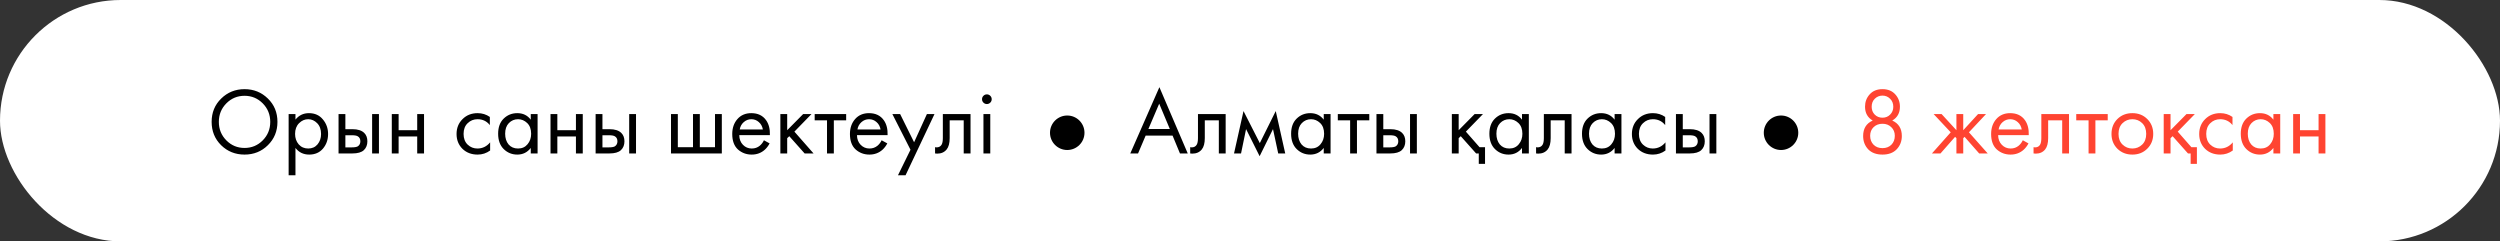 <?xml version="1.0" encoding="UTF-8"?> <svg xmlns="http://www.w3.org/2000/svg" width="1450" height="140" viewBox="0 0 1450 140" fill="none"><rect x="0" y="0" width="1450" height="140" fill="#333333" stroke="none"/><rect width="1450" height="140" rx="70" fill="white"></rect><path d="M155.365 84.215C151.698 87.845 147.188 89.66 141.835 89.66C136.482 89.66 131.953 87.845 128.25 84.215C124.583 80.585 122.75 76.075 122.75 70.685C122.75 65.258 124.602 60.748 128.305 57.155C132.008 53.525 136.518 51.71 141.835 51.71C147.152 51.71 151.662 53.525 155.365 57.155C159.068 60.748 160.92 65.258 160.92 70.685C160.92 76.075 159.068 80.585 155.365 84.215ZM152.395 59.96C149.498 57.027 145.978 55.56 141.835 55.56C137.692 55.56 134.172 57.027 131.275 59.96C128.378 62.893 126.93 66.468 126.93 70.685C126.93 74.902 128.378 78.477 131.275 81.41C134.172 84.343 137.692 85.81 141.835 85.81C145.978 85.81 149.498 84.343 152.395 81.41C155.292 78.477 156.74 74.902 156.74 70.685C156.74 66.468 155.292 62.893 152.395 59.96ZM171.367 85.81V101.65H167.407V66.175H171.367V69.365C173.384 66.872 175.987 65.625 179.177 65.625C182.587 65.625 185.282 66.835 187.262 69.255C189.279 71.638 190.287 74.462 190.287 77.725C190.287 81.025 189.297 83.848 187.317 86.195C185.337 88.505 182.679 89.66 179.342 89.66C176.005 89.66 173.347 88.377 171.367 85.81ZM178.792 86.14C181.029 86.14 182.825 85.333 184.182 83.72C185.539 82.07 186.217 80.072 186.217 77.725C186.217 75.085 185.465 72.995 183.962 71.455C182.459 69.915 180.717 69.145 178.737 69.145C176.757 69.145 174.997 69.915 173.457 71.455C171.917 72.995 171.147 75.067 171.147 77.67C171.147 80.053 171.844 82.07 173.237 83.72C174.667 85.333 176.519 86.14 178.792 86.14ZM196.357 89V66.175H200.317V74.92H204.387C207.541 74.92 209.851 75.672 211.317 77.175C212.491 78.348 213.077 79.943 213.077 81.96C213.077 84.087 212.399 85.792 211.042 87.075C209.686 88.358 207.449 89 204.332 89H196.357ZM200.317 85.48H204.002C205.652 85.48 206.826 85.278 207.522 84.875C208.512 84.215 209.007 83.243 209.007 81.96C209.007 80.64 208.531 79.687 207.577 79.1C206.917 78.66 205.744 78.44 204.057 78.44H200.317V85.48ZM215.827 89V66.175H219.787V89H215.827ZM227.241 89V66.175H231.201V75.525H241.981V66.175H245.941V89H241.981V79.155H231.201V89H227.241ZM284.11 67.825V72.555C282.313 70.282 279.93 69.145 276.96 69.145C274.723 69.145 272.817 69.915 271.24 71.455C269.663 72.958 268.875 75.03 268.875 77.67C268.875 80.31 269.663 82.382 271.24 83.885C272.817 85.388 274.705 86.14 276.905 86.14C279.838 86.14 282.295 84.948 284.275 82.565V87.295C282.112 88.872 279.692 89.66 277.015 89.66C273.458 89.66 270.525 88.542 268.215 86.305C265.942 84.032 264.805 81.172 264.805 77.725C264.805 74.242 265.96 71.363 268.27 69.09C270.58 66.78 273.495 65.625 277.015 65.625C279.655 65.625 282.02 66.358 284.11 67.825ZM307.841 69.42V66.175H311.801V89H307.841V85.81C305.861 88.377 303.258 89.66 300.031 89.66C296.951 89.66 294.33 88.597 292.166 86.47C290.003 84.343 288.921 81.373 288.921 77.56C288.921 73.82 289.985 70.905 292.111 68.815C294.275 66.688 296.915 65.625 300.031 65.625C303.331 65.625 305.935 66.89 307.841 69.42ZM300.471 69.145C298.381 69.145 296.603 69.897 295.136 71.4C293.706 72.867 292.991 74.92 292.991 77.56C292.991 80.09 293.651 82.162 294.971 83.775C296.328 85.352 298.161 86.14 300.471 86.14C302.781 86.14 304.615 85.315 305.971 83.665C307.365 82.015 308.061 79.998 308.061 77.615C308.061 74.902 307.291 72.812 305.751 71.345C304.211 69.878 302.451 69.145 300.471 69.145ZM319.302 89V66.175H323.262V75.525H334.042V66.175H338.002V89H334.042V79.155H323.262V89H319.302ZM345.459 89V66.175H349.419V74.92H353.489C356.642 74.92 358.952 75.672 360.419 77.175C361.592 78.348 362.179 79.943 362.179 81.96C362.179 84.087 361.5 85.792 360.144 87.075C358.787 88.358 356.55 89 353.434 89H345.459ZM349.419 85.48H353.104C354.754 85.48 355.927 85.278 356.624 84.875C357.614 84.215 358.109 83.243 358.109 81.96C358.109 80.64 357.632 79.687 356.679 79.1C356.019 78.66 354.845 78.44 353.159 78.44H349.419V85.48ZM364.929 89V66.175H368.889V89H364.929ZM389.179 89V66.175H393.139V85.37H401.939V66.175H405.899V85.37H414.699V66.175H418.659V89H389.179ZM443.073 81.355L446.373 83.17C445.603 84.637 444.668 85.865 443.568 86.855C441.478 88.725 438.948 89.66 435.978 89.66C432.898 89.66 430.239 88.67 428.003 86.69C425.803 84.673 424.703 81.685 424.703 77.725C424.703 74.242 425.693 71.363 427.673 69.09C429.689 66.78 432.384 65.625 435.758 65.625C439.571 65.625 442.449 67.018 444.393 69.805C445.933 72.005 446.648 74.865 446.538 78.385H428.773C428.809 80.695 429.524 82.565 430.918 83.995C432.311 85.425 434.016 86.14 436.033 86.14C437.829 86.14 439.388 85.59 440.708 84.49C441.734 83.61 442.523 82.565 443.073 81.355ZM429.048 75.085H442.468C442.138 73.288 441.349 71.858 440.103 70.795C438.893 69.695 437.444 69.145 435.758 69.145C434.108 69.145 432.641 69.713 431.358 70.85C430.111 71.95 429.341 73.362 429.048 75.085ZM452.612 66.175H456.572V75.525L465.812 66.175H470.652L460.752 76.35L471.862 89H466.692L457.782 78.99L456.572 80.145V89H452.612V66.175ZM490.775 69.805H483.625V89H479.665V69.805H472.515V66.175H490.775V69.805ZM511.339 81.355L514.639 83.17C513.869 84.637 512.934 85.865 511.834 86.855C509.744 88.725 507.214 89.66 504.244 89.66C501.164 89.66 498.506 88.67 496.269 86.69C494.069 84.673 492.969 81.685 492.969 77.725C492.969 74.242 493.959 71.363 495.939 69.09C497.956 66.78 500.651 65.625 504.024 65.625C507.838 65.625 510.716 67.018 512.659 69.805C514.199 72.005 514.914 74.865 514.804 78.385H497.039C497.076 80.695 497.791 82.565 499.184 83.995C500.578 85.425 502.283 86.14 504.299 86.14C506.096 86.14 507.654 85.59 508.974 84.49C510.001 83.61 510.789 82.565 511.339 81.355ZM497.314 75.085H510.734C510.404 73.288 509.616 71.858 508.369 70.795C507.159 69.695 505.711 69.145 504.024 69.145C502.374 69.145 500.908 69.713 499.624 70.85C498.378 71.95 497.608 73.362 497.314 75.085ZM520.824 101.65L528.084 86.855L517.579 66.175H522.089L530.174 82.51L537.599 66.175H541.999L525.224 101.65H520.824ZM562.909 66.175V89H558.949V69.805H550.809V80.09C550.809 83.06 550.223 85.26 549.049 86.69C547.729 88.303 545.896 89.11 543.549 89.11C543.256 89.11 542.853 89.073 542.339 89V85.37C542.706 85.443 542.999 85.48 543.219 85.48C544.503 85.48 545.456 84.985 546.079 83.995C546.593 83.188 546.849 81.887 546.849 80.09V66.175H562.909ZM570.4 66.175H574.36V89H570.4V66.175ZM570.4 59.52C569.85 58.97 569.575 58.31 569.575 57.54C569.575 56.77 569.85 56.11 570.4 55.56C570.95 55.01 571.61 54.735 572.38 54.735C573.15 54.735 573.81 55.01 574.36 55.56C574.91 56.11 575.185 56.77 575.185 57.54C575.185 58.31 574.91 58.97 574.36 59.52C573.81 60.07 573.15 60.345 572.38 60.345C571.61 60.345 570.95 60.07 570.4 59.52ZM684.382 89L680.092 78.66H664.472L660.072 89H655.562L672.447 50.555L688.892 89H684.382ZM666.067 74.81H678.497L672.337 60.125L666.067 74.81ZM710.883 66.175V89H706.923V69.805H698.783V80.09C698.783 83.06 698.196 85.26 697.023 86.69C695.703 88.303 693.87 89.11 691.523 89.11C691.23 89.11 690.826 89.073 690.313 89V85.37C690.68 85.443 690.973 85.48 691.193 85.48C692.476 85.48 693.43 84.985 694.053 83.995C694.566 83.188 694.823 81.887 694.823 80.09V66.175H710.883ZM715.734 89L721.234 64.415L730.694 83.005L739.934 64.415L745.434 89H741.364L738.339 74.865L730.584 90.595L722.719 74.865L719.804 89H715.734ZM767.768 69.42V66.175H771.728V89H767.768V85.81C765.788 88.377 763.185 89.66 759.958 89.66C756.878 89.66 754.256 88.597 752.093 86.47C749.93 84.343 748.848 81.373 748.848 77.56C748.848 73.82 749.911 70.905 752.038 68.815C754.201 66.688 756.841 65.625 759.958 65.625C763.258 65.625 765.861 66.89 767.768 69.42ZM760.398 69.145C758.308 69.145 756.53 69.897 755.063 71.4C753.633 72.867 752.918 74.92 752.918 77.56C752.918 80.09 753.578 82.162 754.898 83.775C756.255 85.352 758.088 86.14 760.398 86.14C762.708 86.14 764.541 85.315 765.898 83.665C767.291 82.015 767.988 79.998 767.988 77.615C767.988 74.902 767.218 72.812 765.678 71.345C764.138 69.878 762.378 69.145 760.398 69.145ZM794.188 69.805H787.038V89H783.078V69.805H775.928V66.175H794.188V69.805ZM798.349 89V66.175H802.309V74.92H806.379C809.533 74.92 811.843 75.672 813.309 77.175C814.483 78.348 815.069 79.943 815.069 81.96C815.069 84.087 814.391 85.792 813.034 87.075C811.678 88.358 809.441 89 806.324 89H798.349ZM802.309 85.48H805.994C807.644 85.48 808.818 85.278 809.514 84.875C810.504 84.215 810.999 83.243 810.999 81.96C810.999 80.64 810.523 79.687 809.569 79.1C808.909 78.66 807.736 78.44 806.049 78.44H802.309V85.48ZM817.819 89V66.175H821.779V89H817.819ZM842.07 66.175H846.03V75.525L855.27 66.175H860.11L850.21 76.35L858.13 85.37H861.32V95.05H857.69V89H856.15L847.24 78.99L846.03 80.145V89H842.07V66.175ZM882.763 69.42V66.175H886.723V89H882.763V85.81C880.783 88.377 878.18 89.66 874.953 89.66C871.873 89.66 869.252 88.597 867.088 86.47C864.925 84.343 863.843 81.373 863.843 77.56C863.843 73.82 864.907 70.905 867.033 68.815C869.197 66.688 871.837 65.625 874.953 65.625C878.253 65.625 880.857 66.89 882.763 69.42ZM875.393 69.145C873.303 69.145 871.525 69.897 870.058 71.4C868.628 72.867 867.913 74.92 867.913 77.56C867.913 80.09 868.573 82.162 869.893 83.775C871.25 85.352 873.083 86.14 875.393 86.14C877.703 86.14 879.537 85.315 880.893 83.665C882.287 82.015 882.983 79.998 882.983 77.615C882.983 74.902 882.213 72.812 880.673 71.345C879.133 69.878 877.373 69.145 875.393 69.145ZM911.493 66.175V89H907.533V69.805H899.393V80.09C899.393 83.06 898.807 85.26 897.633 86.69C896.313 88.303 894.48 89.11 892.133 89.11C891.84 89.11 891.437 89.073 890.923 89V85.37C891.29 85.443 891.583 85.48 891.803 85.48C893.087 85.48 894.04 84.985 894.663 83.995C895.177 83.188 895.433 81.887 895.433 80.09V66.175H911.493ZM936.474 69.42V66.175H940.434V89H936.474V85.81C934.494 88.377 931.891 89.66 928.664 89.66C925.584 89.66 922.962 88.597 920.799 86.47C918.636 84.343 917.554 81.373 917.554 77.56C917.554 73.82 918.617 70.905 920.744 68.815C922.907 66.688 925.547 65.625 928.664 65.625C931.964 65.625 934.567 66.89 936.474 69.42ZM929.104 69.145C927.014 69.145 925.236 69.897 923.769 71.4C922.339 72.867 921.624 74.92 921.624 77.56C921.624 80.09 922.284 82.162 923.604 83.775C924.961 85.352 926.794 86.14 929.104 86.14C931.414 86.14 933.247 85.315 934.604 83.665C935.997 82.015 936.694 79.998 936.694 77.615C936.694 74.902 935.924 72.812 934.384 71.345C932.844 69.878 931.084 69.145 929.104 69.145ZM965.809 67.825V72.555C964.013 70.282 961.629 69.145 958.659 69.145C956.423 69.145 954.516 69.915 952.939 71.455C951.363 72.958 950.574 75.03 950.574 77.67C950.574 80.31 951.363 82.382 952.939 83.885C954.516 85.388 956.404 86.14 958.604 86.14C961.538 86.14 963.994 84.948 965.974 82.565V87.295C963.811 88.872 961.391 89.66 958.714 89.66C955.158 89.66 952.224 88.542 949.914 86.305C947.641 84.032 946.504 81.172 946.504 77.725C946.504 74.242 947.659 71.363 949.969 69.09C952.279 66.78 955.194 65.625 958.714 65.625C961.354 65.625 963.719 66.358 965.809 67.825ZM972.051 89V66.175H976.011V74.92H980.081C983.234 74.92 985.544 75.672 987.011 77.175C988.184 78.348 988.771 79.943 988.771 81.96C988.771 84.087 988.092 85.792 986.736 87.075C985.379 88.358 983.142 89 980.026 89H972.051ZM976.011 85.48H979.696C981.346 85.48 982.519 85.278 983.216 84.875C984.206 84.215 984.701 83.243 984.701 81.96C984.701 80.64 984.224 79.687 983.271 79.1C982.611 78.66 981.437 78.44 979.751 78.44H976.011V85.48ZM991.521 89V66.175H995.481V89H991.521Z" fill="black"></path><path d="M1097.5 69.915C1101.2 71.565 1103.06 74.553 1103.06 78.88C1103.06 81.923 1102.07 84.49 1100.09 86.58C1098.14 88.633 1095.39 89.66 1091.84 89.66C1088.28 89.66 1085.51 88.633 1083.53 86.58C1081.59 84.49 1080.62 81.923 1080.62 78.88C1080.62 74.553 1082.47 71.565 1086.17 69.915C1083.2 68.192 1081.72 65.515 1081.72 61.885C1081.72 59.098 1082.61 56.715 1084.41 54.735C1086.21 52.718 1088.68 51.71 1091.84 51.71C1094.99 51.71 1097.46 52.718 1099.26 54.735C1101.06 56.715 1101.96 59.098 1101.96 61.885C1101.96 65.515 1100.47 68.192 1097.5 69.915ZM1087.33 66.45C1088.54 67.66 1090.04 68.265 1091.84 68.265C1093.63 68.265 1095.12 67.66 1096.29 66.45C1097.5 65.24 1098.11 63.737 1098.11 61.94C1098.11 59.997 1097.48 58.438 1096.24 57.265C1095.03 56.055 1093.56 55.45 1091.84 55.45C1090.11 55.45 1088.63 56.055 1087.38 57.265C1086.17 58.438 1085.57 59.997 1085.57 61.94C1085.57 63.737 1086.15 65.24 1087.33 66.45ZM1086.67 83.94C1087.99 85.26 1089.71 85.92 1091.84 85.92C1093.96 85.92 1095.69 85.26 1097.01 83.94C1098.33 82.583 1098.99 80.86 1098.99 78.77C1098.99 76.717 1098.31 75.048 1096.95 73.765C1095.63 72.445 1093.93 71.785 1091.84 71.785C1089.75 71.785 1088.02 72.445 1086.67 73.765C1085.35 75.048 1084.69 76.717 1084.69 78.77C1084.69 80.86 1085.35 82.583 1086.67 83.94ZM1134.72 66.175H1138.68V75.525L1147.26 66.175H1151.88L1141.98 76.735L1152.87 89H1147.92L1139.45 79.375L1138.68 80.145V89H1134.72V80.145L1133.95 79.375L1125.48 89H1120.53L1131.42 76.735L1121.52 66.175H1126.14L1134.72 75.525V66.175ZM1173.22 81.355L1176.52 83.17C1175.75 84.637 1174.81 85.865 1173.71 86.855C1171.62 88.725 1169.09 89.66 1166.12 89.66C1163.04 89.66 1160.39 88.67 1158.15 86.69C1155.95 84.673 1154.85 81.685 1154.85 77.725C1154.85 74.242 1155.84 71.363 1157.82 69.09C1159.84 66.78 1162.53 65.625 1165.9 65.625C1169.72 65.625 1172.6 67.018 1174.54 69.805C1176.08 72.005 1176.79 74.865 1176.68 78.385H1158.92C1158.96 80.695 1159.67 82.565 1161.06 83.995C1162.46 85.425 1164.16 86.14 1166.18 86.14C1167.98 86.14 1169.53 85.59 1170.85 84.49C1171.88 83.61 1172.67 82.565 1173.22 81.355ZM1159.19 75.085H1172.61C1172.28 73.288 1171.5 71.858 1170.25 70.795C1169.04 69.695 1167.59 69.145 1165.9 69.145C1164.25 69.145 1162.79 69.713 1161.5 70.85C1160.26 71.95 1159.49 73.362 1159.19 75.085ZM1200.03 66.175V89H1196.07V69.805H1187.93V80.09C1187.93 83.06 1187.34 85.26 1186.17 86.69C1184.85 88.303 1183.02 89.11 1180.67 89.11C1180.38 89.11 1179.97 89.073 1179.46 89V85.37C1179.83 85.443 1180.12 85.48 1180.34 85.48C1181.62 85.48 1182.58 84.985 1183.2 83.995C1183.71 83.188 1183.97 81.887 1183.97 80.09V66.175H1200.03ZM1222.48 69.805H1215.33V89H1211.37V69.805H1204.22V66.175H1222.48V69.805ZM1245.41 86.25C1243.13 88.523 1240.26 89.66 1236.77 89.66C1233.29 89.66 1230.39 88.523 1228.08 86.25C1225.81 83.977 1224.67 81.117 1224.67 77.67C1224.67 74.187 1225.81 71.308 1228.08 69.035C1230.39 66.762 1233.29 65.625 1236.77 65.625C1240.26 65.625 1243.13 66.762 1245.41 69.035C1247.72 71.308 1248.87 74.187 1248.87 77.67C1248.87 81.117 1247.72 83.977 1245.41 86.25ZM1242.44 71.4C1240.9 69.897 1239.01 69.145 1236.77 69.145C1234.54 69.145 1232.63 69.915 1231.05 71.455C1229.51 72.958 1228.74 75.03 1228.74 77.67C1228.74 80.31 1229.53 82.382 1231.11 83.885C1232.68 85.388 1234.57 86.14 1236.77 86.14C1238.97 86.14 1240.86 85.388 1242.44 83.885C1244.01 82.382 1244.8 80.31 1244.8 77.67C1244.8 74.993 1244.01 72.903 1242.44 71.4ZM1254.95 66.175H1258.91V75.525L1268.15 66.175H1272.99L1263.09 76.35L1271.01 85.37H1274.2V95.05H1270.57V89H1269.03L1260.12 78.99L1258.91 80.145V89H1254.95V66.175ZM1294.84 67.825V72.555C1293.05 70.282 1290.66 69.145 1287.69 69.145C1285.46 69.145 1283.55 69.915 1281.97 71.455C1280.4 72.958 1279.61 75.03 1279.61 77.67C1279.61 80.31 1280.4 82.382 1281.97 83.885C1283.55 85.388 1285.44 86.14 1287.64 86.14C1290.57 86.14 1293.03 84.948 1295.01 82.565V87.295C1292.84 88.872 1290.42 89.66 1287.75 89.66C1284.19 89.66 1281.26 88.542 1278.95 86.305C1276.67 84.032 1275.54 81.172 1275.54 77.725C1275.54 74.242 1276.69 71.363 1279 69.09C1281.31 66.78 1284.23 65.625 1287.75 65.625C1290.39 65.625 1292.75 66.358 1294.84 67.825ZM1318.57 69.42V66.175H1322.53V89H1318.57V85.81C1316.59 88.377 1313.99 89.66 1310.76 89.66C1307.68 89.66 1305.06 88.597 1302.9 86.47C1300.74 84.343 1299.65 81.373 1299.65 77.56C1299.65 73.82 1300.72 70.905 1302.84 68.815C1305.01 66.688 1307.65 65.625 1310.76 65.625C1314.06 65.625 1316.67 66.89 1318.57 69.42ZM1311.2 69.145C1309.11 69.145 1307.34 69.897 1305.87 71.4C1304.44 72.867 1303.72 74.92 1303.72 77.56C1303.72 80.09 1304.38 82.162 1305.7 83.775C1307.06 85.352 1308.89 86.14 1311.2 86.14C1313.51 86.14 1315.35 85.315 1316.7 83.665C1318.1 82.015 1318.79 79.998 1318.79 77.615C1318.79 74.902 1318.02 72.812 1316.48 71.345C1314.94 69.878 1313.18 69.145 1311.2 69.145ZM1330.03 89V66.175H1333.99V75.525H1344.77V66.175H1348.73V89H1344.77V79.155H1333.99V89H1330.03Z" fill="#FF4431"></path><circle cx="619" cy="77" r="10" fill="black"></circle><circle cx="1033" cy="77" r="10" fill="black"></circle></svg> 